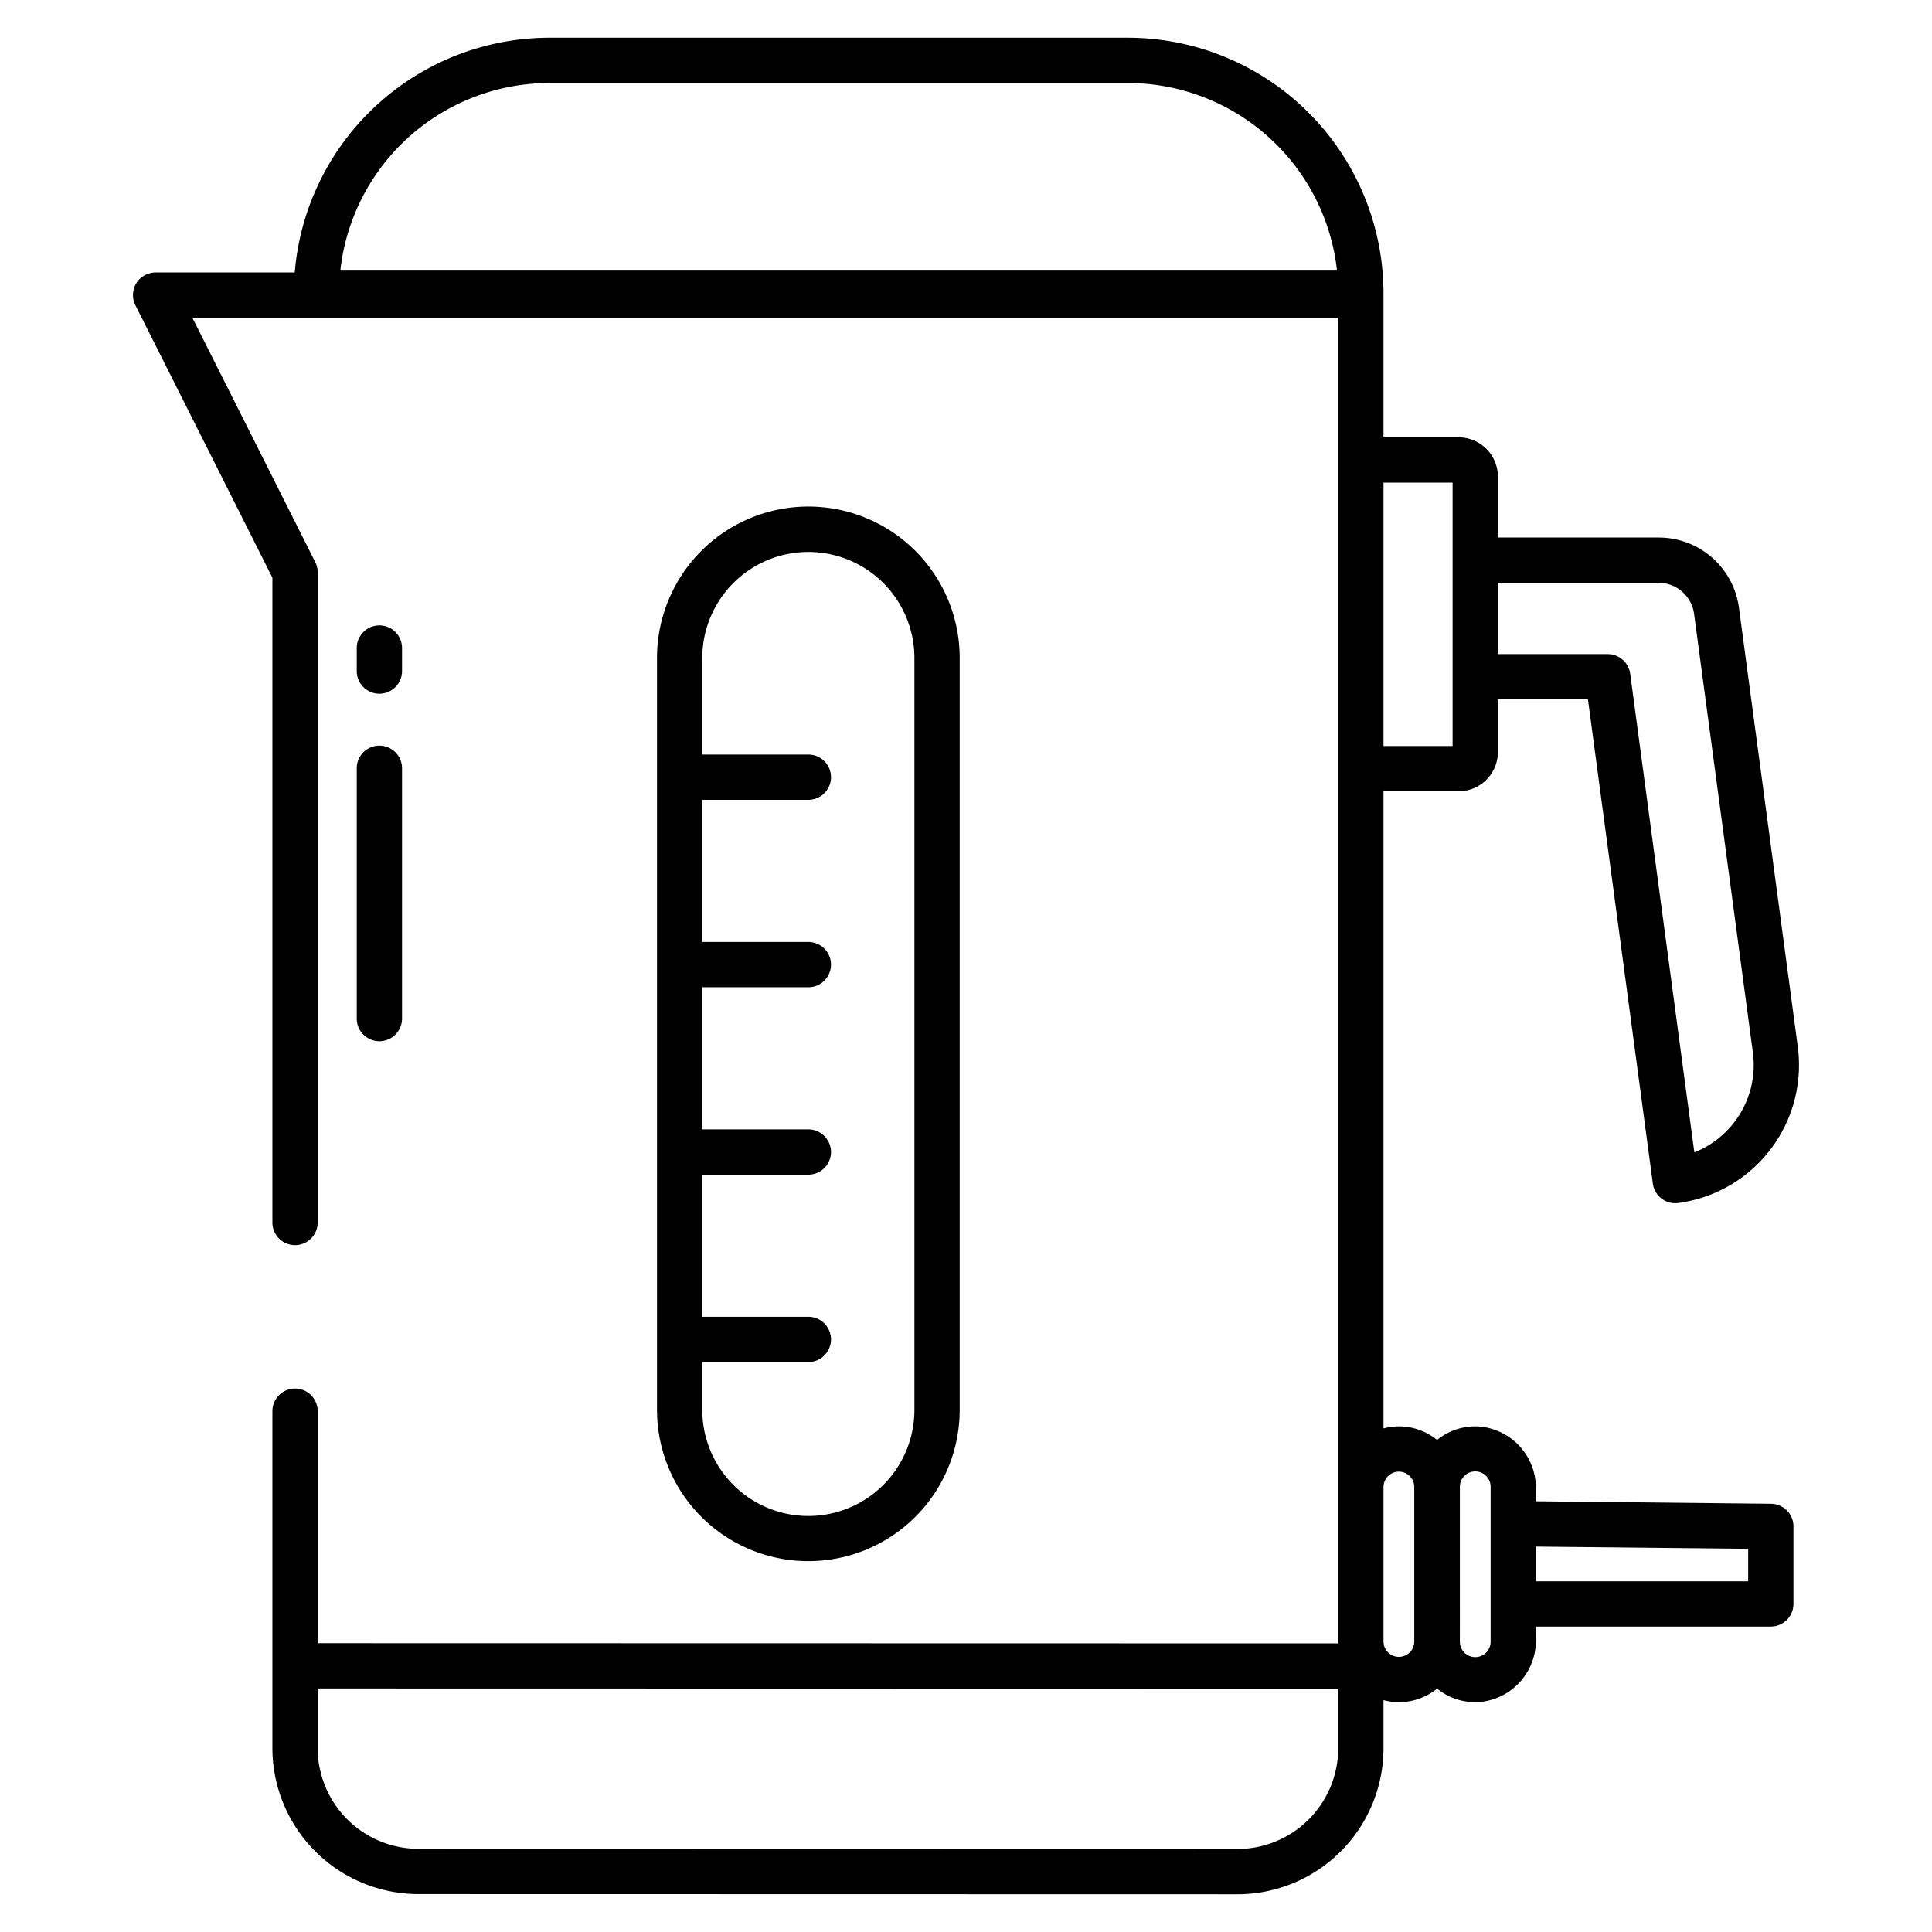 <svg id="Layer_1" height="512" viewBox="0 0 512 512" width="512" xmlns="http://www.w3.org/2000/svg" data-name="Layer 1"><path d="m100.544 183.838a6 6 0 0 0 6-6v-6.1a6 6 0 0 0 -12 0v6.1a6 6 0 0 0 6 6z"/><path d="m94.544 269.934a6 6 0 0 0 12 0v-66.334a6 6 0 0 0 -12 0z"/><path d="m254.329 373.809v-199.261a40.108 40.108 0 1 0 -80.215 0v199.261a40.108 40.108 0 0 0 80.215 0zm-68.215 0v-12.85h28.107a6 6 0 1 0 0-12h-28.107v-37.665h28.107a6 6 0 0 0 0-12h-28.107v-37.666h28.107a6 6 0 0 0 0-12h-28.107v-37.665h28.107a6 6 0 0 0 0-12h-28.107v-25.415a28.108 28.108 0 1 1 56.215 0v199.261a28.108 28.108 0 0 1 -56.215 0z"/><path d="m386.542 209.7a10.415 10.415 0 0 0 10.414-10.414v-13.938h23.867l17.2 128.314a6 6 0 0 0 5.939 5.2 6.089 6.089 0 0 0 .8-.054 36.89 36.89 0 0 0 31.665-41.465l-15.584-116.291a21.446 21.446 0 0 0 -21.256-18.6h-42.631v-16.138a10.414 10.414 0 0 0 -10.414-10.414h-19.9v-37.706c0-.081-.009-.16-.012-.241s.012-.159.012-.24a67.79 67.79 0 0 0 -67.71-67.713h-153.351a67.79 67.79 0 0 0 -67.469 62.194h-36.647a6.267 6.267 0 0 0 -4.319 1.611 6.006 6.006 0 0 0 -1.265 7.085l36.308 72.2v170.889a6 6 0 0 0 12 0v-172.317a6.011 6.011 0 0 0 -.639-2.7l-32.575-64.768h303.67v351.325l-270.456-.056v-61.484a6 6 0 0 0 -12 0v89.284a38.737 38.737 0 0 0 38.684 38.692l217.07.045h.01a38.737 38.737 0 0 0 38.692-38.683v-12.765a15.887 15.887 0 0 0 14.192-3.055 16 16 0 0 0 11.181 3.565 16.353 16.353 0 0 0 15.013-16.46v-3.546h62.254a6 6 0 0 0 6-6v-20.547a6 6 0 0 0 -5.937-6l-62.317-.654v-3.355a16.354 16.354 0 0 0 -15.013-16.46 16 16 0 0 0 -11.18 3.565 15.887 15.887 0 0 0 -14.193-3.056v-168.849zm10.414-55.24h42.631a9.477 9.477 0 0 1 9.362 8.192l15.586 116.294a24.92 24.92 0 0 1 -15.515 26.454l-17-126.853a6 6 0 0 0 -5.947-5.2h-29.117zm-30.311-26.56h18.311v69.8h-18.311zm-276.456-56.187a55.794 55.794 0 0 1 55.392-49.713h153.351a55.794 55.794 0 0 1 55.392 49.713zm264.456 391.6v.008a26.721 26.721 0 0 1 -26.692 26.679h-.007l-217.071-.045a26.724 26.724 0 0 1 -26.686-26.692v-15.8l270.456.056zm52.386-53.451 56.254.59v8.609h-56.254zm-20.151-15.782a4.076 4.076 0 1 1 8.151 0v40.941a4.076 4.076 0 1 1 -8.151 0zm-16.16-4.08a4.08 4.08 0 0 1 4.075 4.076v40.944a4.075 4.075 0 1 1 -8.15 0v-40.941a4.08 4.08 0 0 1 4.075-4.079z"/></svg>